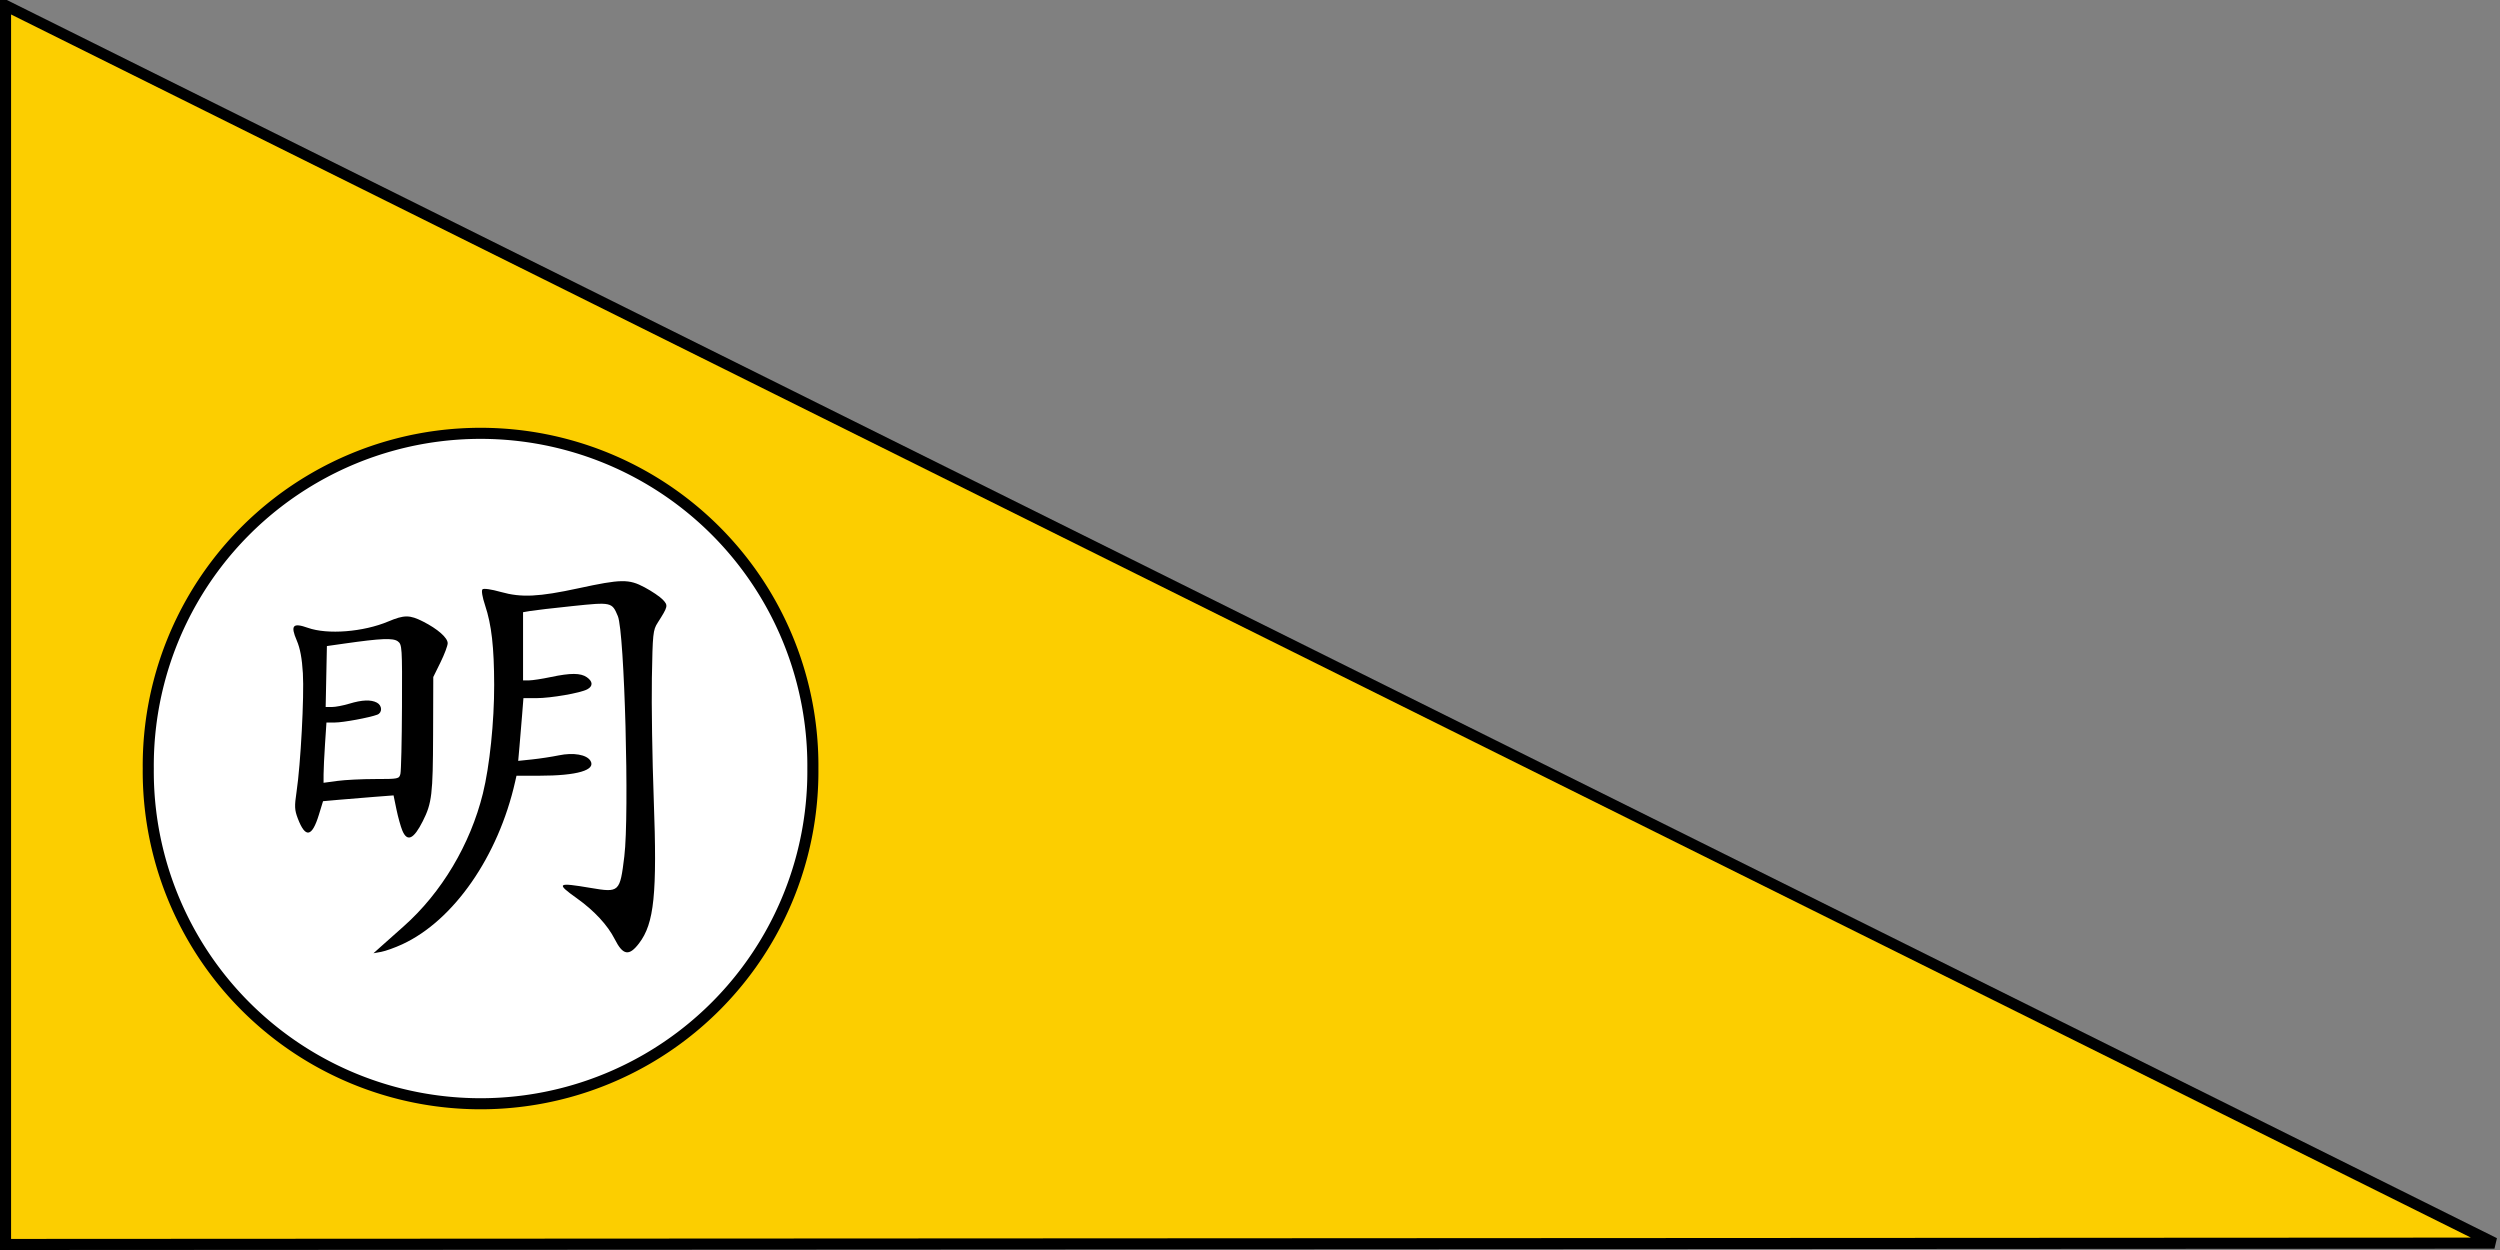 <?xml version="1.0" encoding="UTF-8" standalone="no"?>
<svg xmlns:rdf="http://www.w3.org/1999/02/22-rdf-syntax-ns#" xmlns="http://www.w3.org/2000/svg" height="564" width="1128" version="1.1" preserveAspectRatio="none" xmlns:cc="http://creativecommons.org/ns#" xmlns:dc="http://purl.org/dc/elements/1.1/" viewBox="0 0 1128 564">
 <rect x="0" y="0" width="1128" height="564" fill="#808080" stroke="none"/>

 <path d="M2.5,2.5,1125.5,560.9,2.5,561.5z" stroke="#000" stroke-miterlimit="4" stroke-dasharray="none" stroke-width="5" fill="#fcce00"/>
 <path d="m472.64,466.5a131.41,131.41,0,1,1,-262.81,0,131.41,131.41,0,1,1,262.81,0z" fill-rule="evenodd" transform="matrix(1.141,0,0,1.141,-172.516,-185.511)" stroke="#000" stroke-miterlimit="4" stroke-dasharray="none" stroke-width="4.38" fill="#FFF"/>
 <path fill="#000" d="m172,426.98c1.925-1.724,6.491-5.787,10.148-9.028,17.065-15.131,30.065-36.936,35.738-59.947,3.041-12.335,5.119-32.358,5.083-48.994-0.036-17.065-1.182-27.122-4.083-35.845-1.257-3.78-1.743-6.704-1.204-7.244,0.539-0.539,3.914-0.06,8.361,1.189,9.185,2.579,17.005,2.203,34.956-1.682,19.319-4.181,22.711-4.229,29.861-0.417,3.281,1.748,6.978,4.258,8.217,5.576,2.458,2.616,2.369,3.01-2.349,10.417-2.093,3.285-2.252,4.819-2.602,25-0.205,11.825,0.173,36.35,0.841,54.5,1.579,42.951,0.238,56.119-6.632,65.127-4.502,5.903-7.254,5.44-10.944-1.842-3.232-6.378-9.235-12.859-17.127-18.491-9.523-6.796-8.938-7.231,6.262-4.663,12.947,2.187,13.191,1.958,15.171-14.286,2.308-18.944,0.089-101.14-2.926-108.35-2.646-6.33-2.854-6.376-20.487-4.536-8.681,0.906-17.246,1.898-19.034,2.206l-3.25,0.559v15.389,15.389l2.75-0.017c1.512-0.01,5.9-0.685,9.75-1.5,8.953-1.896,13.494-1.876,16.278,0.074,2.772,1.941,2.843,4.041,0.185,5.463-3.122,1.671-16.446,3.98-22.965,3.98h-5.827l-0.611,7.75c-0.336,4.263-0.868,10.631-1.181,14.152l-0.57,6.402,6.33-0.662c3.481-0.364,8.901-1.193,12.043-1.842,6.528-1.348,12.481-0.33,14.204,2.43,2.649,4.242-5.936,6.769-23.002,6.769h-10.344l-0.622,2.75c-7.601,33.634-27.712,62.591-50.916,73.312-3.3,1.525-7.575,3.059-9.5,3.41l-3.5,0.637z"/>
 <path fill="#000" d="m169.29,351.5c10.462,0,10.812-0.071,11.377-2.325,0.321-1.278,0.639-14.925,0.706-30.326,0.118-26.916,0.045-28.058-1.877-29.48-2.134-1.578-7.471-1.357-24,0.993l-8,1.137-0.278,13.75-0.278,13.75h2.869c1.578,0,5.078-0.67,7.778-1.489,5.782-1.754,9.8-1.907,12.475-0.476,2.411,1.29,2.521,4.525,0.184,5.423-3.442,1.323-15.449,3.542-19.165,3.542h-3.784l-0.646,9.75c-0.355,5.362-0.648,11.482-0.651,13.598l-0.01,3.848,6.25-0.848c3.437-0.467,11.107-0.848,17.044-0.848zm12.246,23.249c-0.747-1.788-1.945-6.089-2.661-9.559l-1.303-6.308-9.038,0.695c-4.971,0.382-12.13,0.971-15.909,1.308l-6.871,0.614-1.877,6.126c-3.104,10.128-6.075,10.669-9.491,1.726-1.491-3.904-1.566-5.495-0.572-12.171,1.846-12.402,3.471-42.884,2.847-53.393-0.401-6.744-1.247-11.268-2.768-14.804-2.929-6.808-1.776-8.121,5.012-5.71,8.887,3.156,25.01,1.882,36.31-2.869,7.182-3.02,9.645-3.014,15.671,0.04,6.576,3.332,11.109,7.32,11.109,9.772,0,1.121-1.462,5.012-3.25,8.646l-3.25,6.607-0.081,26.015c-0.084,26.96-0.548,30.863-4.64,39.01-4.118,8.198-7.031,9.54-9.239,4.255z"/>
</svg>

